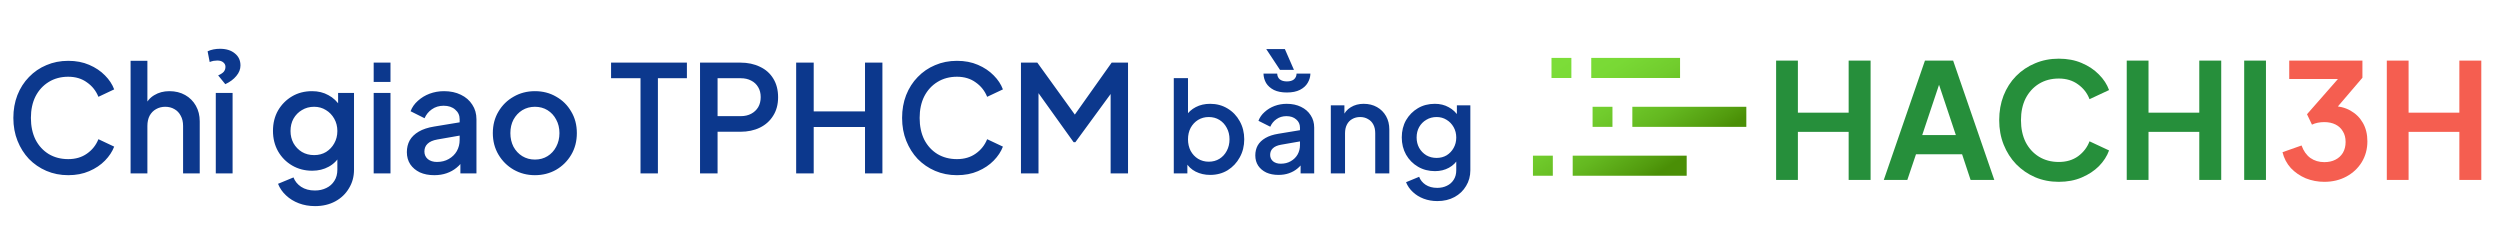 <svg width="637" height="59" viewBox="0 0 637 59" fill="none" xmlns="http://www.w3.org/2000/svg">
<path d="M452.553 45.84V15.441H458.103V28.702H471.037V15.441H476.628V45.84H471.037V33.599H458.103V45.84H452.553ZM479.99 45.84L490.477 15.441H497.658L508.145 45.84H502.106L499.943 39.311H488.192L485.988 45.84H479.99ZM489.783 34.415H498.352L493.292 19.276H494.843L489.783 34.415ZM524.574 46.33C522.398 46.33 520.385 45.935 518.535 45.146C516.713 44.357 515.108 43.256 513.72 41.841C512.36 40.426 511.299 38.767 510.538 36.863C509.776 34.959 509.395 32.878 509.395 30.62C509.395 28.362 509.762 26.281 510.497 24.377C511.258 22.445 512.319 20.786 513.68 19.399C515.067 17.984 516.685 16.896 518.535 16.134C520.385 15.345 522.398 14.951 524.574 14.951C526.75 14.951 528.695 15.318 530.409 16.053C532.15 16.787 533.619 17.767 534.816 18.991C536.013 20.188 536.87 21.507 537.387 22.949L532.409 25.274C531.837 23.751 530.872 22.5 529.512 21.52C528.151 20.514 526.506 20.011 524.574 20.011C522.67 20.011 520.983 20.46 519.515 21.357C518.073 22.255 516.944 23.493 516.128 25.07C515.339 26.648 514.944 28.498 514.944 30.62C514.944 32.742 515.339 34.605 516.128 36.21C516.944 37.788 518.073 39.026 519.515 39.923C520.983 40.821 522.67 41.27 524.574 41.27C526.506 41.27 528.151 40.78 529.512 39.801C530.872 38.794 531.837 37.529 532.409 36.006L537.387 38.332C536.87 39.774 536.013 41.106 534.816 42.331C533.619 43.528 532.15 44.493 530.409 45.228C528.695 45.962 526.75 46.33 524.574 46.33ZM541.892 45.84V15.441H547.442V28.702H560.377V15.441H565.967V45.84H560.377V33.599H547.442V45.84H541.892ZM571.818 45.84V15.441H577.367V45.84H571.818Z" fill="#268F3B"/>
<path d="M592.232 46.33C590.573 46.33 588.995 46.03 587.499 45.432C586.03 44.806 584.765 43.936 583.704 42.82C582.67 41.678 581.963 40.331 581.582 38.781L586.438 37.067C586.928 38.454 587.676 39.515 588.682 40.25C589.689 40.957 590.872 41.311 592.232 41.311C593.32 41.311 594.259 41.106 595.048 40.699C595.864 40.291 596.503 39.706 596.966 38.944C597.428 38.155 597.659 37.23 597.659 36.169C597.659 35.108 597.428 34.211 596.966 33.476C596.53 32.715 595.905 32.13 595.089 31.722C594.272 31.314 593.307 31.11 592.191 31.11C591.675 31.11 591.131 31.164 590.559 31.273C590.015 31.381 589.526 31.545 589.09 31.762L587.825 29.11L595.701 20.133H583.296V15.441H601.944V19.807L594.028 29.069L594.109 26.988C595.932 27.015 597.523 27.41 598.883 28.172C600.243 28.933 601.304 29.981 602.066 31.314C602.828 32.647 603.209 34.211 603.209 36.006C603.209 37.965 602.733 39.733 601.78 41.311C600.828 42.861 599.523 44.085 597.863 44.983C596.204 45.881 594.327 46.33 592.232 46.33ZM608.159 45.84V15.441H613.709V28.702H626.644V15.441H632.234V45.84H626.644V33.599H613.709V45.84H608.159Z" fill="#F55E50"/>
<path d="M428.079 19.872H405.452V14.754H428.079V19.872ZM400.386 19.872H395.321V14.754H400.386V19.872ZM405.79 32.326V27.208H410.855V32.326H405.79ZM415.921 27.208H444.964V32.326H415.921V27.208ZM429.767 44.78H400.724V39.662H429.767V44.78ZM395.658 44.78H390.593V39.662H395.658V44.78Z" fill="url(#paint0_linear_1724_40614)"/>
<path d="M17.385 44.636C15.389 44.636 13.533 44.27 11.815 43.538C10.123 42.805 8.645 41.795 7.382 40.506C6.144 39.193 5.172 37.652 4.464 35.884C3.757 34.116 3.403 32.171 3.403 30.049C3.403 27.952 3.744 26.02 4.426 24.252C5.134 22.458 6.119 20.917 7.382 19.629C8.645 18.316 10.123 17.305 11.815 16.598C13.507 15.865 15.364 15.499 17.385 15.499C19.38 15.499 21.161 15.84 22.727 16.522C24.319 17.204 25.657 18.101 26.744 19.212C27.83 20.299 28.613 21.486 29.093 22.774L25.076 24.669C24.47 23.153 23.498 21.928 22.159 20.993C20.845 20.033 19.254 19.553 17.385 19.553C15.515 19.553 13.861 19.995 12.421 20.88C10.981 21.764 9.857 22.989 9.049 24.555C8.266 26.121 7.874 27.952 7.874 30.049C7.874 32.145 8.266 33.989 9.049 35.581C9.857 37.147 10.981 38.372 12.421 39.256C13.861 40.115 15.515 40.544 17.385 40.544C19.254 40.544 20.845 40.077 22.159 39.142C23.498 38.208 24.47 36.983 25.076 35.467L29.093 37.361C28.613 38.624 27.83 39.812 26.744 40.923C25.657 42.035 24.319 42.931 22.727 43.613C21.161 44.295 19.38 44.636 17.385 44.636ZM33.273 44.182V15.499H37.555V27.7L36.873 27.169C37.378 25.881 38.187 24.908 39.298 24.252C40.409 23.57 41.698 23.229 43.163 23.229C44.678 23.229 46.017 23.557 47.179 24.214C48.341 24.87 49.25 25.78 49.907 26.942C50.564 28.104 50.892 29.43 50.892 30.92V44.182H46.649V32.095C46.649 31.059 46.447 30.188 46.042 29.48C45.663 28.748 45.133 28.192 44.451 27.813C43.769 27.409 42.986 27.207 42.102 27.207C41.243 27.207 40.46 27.409 39.753 27.813C39.071 28.192 38.528 28.748 38.123 29.48C37.745 30.213 37.555 31.084 37.555 32.095V44.182H33.273ZM54.982 44.182V23.683H59.264V44.182H54.982ZM57.407 21.448L55.588 19.212C56.27 18.909 56.75 18.593 57.028 18.265C57.306 17.912 57.445 17.495 57.445 17.015C57.445 16.56 57.255 16.181 56.876 15.878C56.523 15.575 56.018 15.423 55.361 15.423C55.058 15.423 54.755 15.449 54.452 15.499C54.148 15.55 53.807 15.651 53.428 15.802L52.898 13.074C53.378 12.847 53.883 12.683 54.414 12.582C54.944 12.481 55.487 12.43 56.043 12.43C57.634 12.43 58.897 12.822 59.832 13.605C60.792 14.363 61.272 15.386 61.272 16.674C61.272 17.634 60.918 18.53 60.211 19.364C59.529 20.198 58.594 20.892 57.407 21.448ZM80.275 52.517C78.785 52.517 77.408 52.277 76.145 51.797C74.882 51.318 73.796 50.648 72.887 49.789C71.978 48.956 71.296 47.971 70.841 46.834L74.781 45.205C75.135 46.164 75.779 46.96 76.714 47.592C77.674 48.223 78.848 48.539 80.237 48.539C81.324 48.539 82.296 48.324 83.155 47.895C84.014 47.491 84.696 46.884 85.201 46.076C85.706 45.293 85.959 44.346 85.959 43.234V38.612L86.717 39.483C86.009 40.797 85.024 41.795 83.761 42.477C82.523 43.159 81.122 43.5 79.555 43.5C77.661 43.5 75.956 43.058 74.44 42.173C72.925 41.289 71.725 40.077 70.841 38.536C69.982 36.995 69.553 35.265 69.553 33.345C69.553 31.4 69.982 29.67 70.841 28.154C71.725 26.639 72.912 25.439 74.403 24.555C75.893 23.671 77.598 23.229 79.518 23.229C81.084 23.229 82.473 23.57 83.685 24.252C84.923 24.908 85.933 25.868 86.717 27.131L86.148 28.192V23.683H90.202V43.234C90.202 45.003 89.773 46.581 88.914 47.971C88.081 49.385 86.919 50.497 85.428 51.305C83.938 52.113 82.22 52.517 80.275 52.517ZM80.048 39.521C81.185 39.521 82.195 39.256 83.079 38.725C83.963 38.17 84.658 37.437 85.163 36.528C85.694 35.593 85.959 34.545 85.959 33.383C85.959 32.221 85.694 31.173 85.163 30.238C84.633 29.304 83.925 28.571 83.041 28.041C82.157 27.485 81.159 27.207 80.048 27.207C78.886 27.207 77.85 27.485 76.941 28.041C76.032 28.571 75.312 29.304 74.781 30.238C74.276 31.148 74.024 32.196 74.024 33.383C74.024 34.52 74.276 35.555 74.781 36.49C75.312 37.425 76.032 38.17 76.941 38.725C77.85 39.256 78.886 39.521 80.048 39.521ZM95.214 44.182V23.683H99.496V44.182H95.214ZM95.214 20.88V15.954H99.496V20.88H95.214ZM110.64 44.636C109.25 44.636 108.025 44.396 106.964 43.916C105.929 43.411 105.121 42.729 104.54 41.87C103.959 40.986 103.668 39.951 103.668 38.763C103.668 37.652 103.908 36.654 104.388 35.77C104.893 34.886 105.664 34.141 106.699 33.535C107.735 32.928 109.036 32.499 110.602 32.246L117.725 31.072V34.444L111.435 35.543C110.299 35.745 109.465 36.111 108.935 36.642C108.404 37.147 108.139 37.803 108.139 38.612C108.139 39.395 108.43 40.039 109.011 40.544C109.617 41.024 110.387 41.264 111.322 41.264C112.484 41.264 113.494 41.011 114.353 40.506C115.237 40.001 115.919 39.332 116.399 38.498C116.879 37.639 117.119 36.692 117.119 35.657V30.39C117.119 29.379 116.74 28.558 115.982 27.927C115.25 27.27 114.265 26.942 113.027 26.942C111.89 26.942 110.892 27.245 110.034 27.851C109.2 28.432 108.581 29.19 108.177 30.125L104.615 28.344C104.994 27.333 105.613 26.449 106.472 25.692C107.331 24.908 108.329 24.302 109.465 23.873C110.627 23.443 111.852 23.229 113.141 23.229C114.757 23.229 116.184 23.532 117.422 24.138C118.685 24.744 119.658 25.59 120.34 26.677C121.047 27.738 121.4 28.975 121.4 30.39V44.182H117.308V40.468L118.18 40.582C117.7 41.416 117.081 42.136 116.323 42.742C115.591 43.348 114.744 43.815 113.785 44.144C112.85 44.472 111.802 44.636 110.64 44.636ZM136.296 44.636C134.326 44.636 132.519 44.169 130.878 43.234C129.261 42.3 127.973 41.024 127.013 39.407C126.053 37.791 125.573 35.96 125.573 33.913C125.573 31.842 126.053 30.011 127.013 28.419C127.973 26.803 129.261 25.54 130.878 24.631C132.494 23.696 134.3 23.229 136.296 23.229C138.317 23.229 140.123 23.696 141.714 24.631C143.331 25.54 144.606 26.803 145.541 28.419C146.501 30.011 146.981 31.842 146.981 33.913C146.981 35.985 146.501 37.829 145.541 39.445C144.581 41.062 143.293 42.338 141.676 43.272C140.06 44.182 138.266 44.636 136.296 44.636ZM136.296 40.658C137.508 40.658 138.582 40.367 139.516 39.786C140.451 39.206 141.184 38.41 141.714 37.399C142.27 36.364 142.548 35.202 142.548 33.913C142.548 32.625 142.27 31.476 141.714 30.466C141.184 29.455 140.451 28.66 139.516 28.078C138.582 27.498 137.508 27.207 136.296 27.207C135.109 27.207 134.035 27.498 133.075 28.078C132.141 28.66 131.395 29.455 130.84 30.466C130.309 31.476 130.044 32.625 130.044 33.913C130.044 35.202 130.309 36.364 130.84 37.399C131.395 38.41 132.141 39.206 133.075 39.786C134.035 40.367 135.109 40.658 136.296 40.658ZM163.202 44.182V19.932H155.7V15.954H175.024V19.932H167.635V44.182H163.202ZM178.367 44.182V15.954H188.635C190.529 15.954 192.196 16.308 193.636 17.015C195.101 17.697 196.238 18.707 197.046 20.046C197.855 21.359 198.259 22.938 198.259 24.782C198.259 26.601 197.842 28.167 197.008 29.48C196.2 30.794 195.076 31.804 193.636 32.512C192.196 33.219 190.529 33.572 188.635 33.572H182.838V44.182H178.367ZM182.838 29.594H188.748C189.759 29.594 190.643 29.392 191.401 28.988C192.159 28.584 192.752 28.028 193.182 27.321C193.611 26.588 193.826 25.729 193.826 24.744C193.826 23.759 193.611 22.913 193.182 22.206C192.752 21.473 192.159 20.917 191.401 20.538C190.643 20.134 189.759 19.932 188.748 19.932H182.838V29.594ZM202.862 44.182V15.954H207.333V28.382H220.405V15.954H224.838V44.182H220.405V32.36H207.333V44.182H202.862ZM243.835 44.636C241.839 44.636 239.983 44.27 238.265 43.538C236.573 42.805 235.095 41.795 233.832 40.506C232.594 39.193 231.622 37.652 230.914 35.884C230.207 34.116 229.853 32.171 229.853 30.049C229.853 27.952 230.194 26.02 230.876 24.252C231.584 22.458 232.569 20.917 233.832 19.629C235.095 18.316 236.573 17.305 238.265 16.598C239.957 15.865 241.814 15.499 243.835 15.499C245.83 15.499 247.611 15.84 249.177 16.522C250.769 17.204 252.107 18.101 253.193 19.212C254.28 20.299 255.063 21.486 255.543 22.774L251.526 24.669C250.92 23.153 249.948 21.928 248.609 20.993C247.295 20.033 245.704 19.553 243.835 19.553C241.965 19.553 240.311 19.995 238.871 20.88C237.431 21.764 236.307 22.989 235.499 24.555C234.716 26.121 234.324 27.952 234.324 30.049C234.324 32.145 234.716 33.989 235.499 35.581C236.307 37.147 237.431 38.372 238.871 39.256C240.311 40.115 241.965 40.544 243.835 40.544C245.704 40.544 247.295 40.077 248.609 39.142C249.948 38.208 250.92 36.983 251.526 35.467L255.543 37.361C255.063 38.624 254.28 39.812 253.193 40.923C252.107 42.035 250.769 42.931 249.177 43.613C247.611 44.295 245.83 44.636 243.835 44.636ZM260.14 44.182V15.954H264.308L274.917 30.655H272.833L283.253 15.954H287.421V44.182H282.988V21.221L284.655 21.675L274.008 36.225H273.553L263.134 21.675L264.611 21.221V44.182H260.14ZM308.344 44.566C306.997 44.566 305.769 44.288 304.657 43.733C303.567 43.177 302.723 42.376 302.124 41.328L302.541 40.655V44.182H299.079V19.912H302.701V30.428L302.124 29.594C302.766 28.611 303.62 27.841 304.689 27.286C305.758 26.73 306.976 26.452 308.344 26.452C309.99 26.452 311.465 26.848 312.768 27.638C314.094 28.429 315.13 29.509 315.878 30.877C316.648 32.244 317.032 33.783 317.032 35.493C317.032 37.203 316.648 38.742 315.878 40.11C315.13 41.478 314.104 42.568 312.8 43.38C311.497 44.171 310.011 44.566 308.344 44.566ZM307.991 41.2C309.017 41.2 309.926 40.954 310.717 40.463C311.507 39.971 312.127 39.298 312.576 38.443C313.046 37.566 313.281 36.583 313.281 35.493C313.281 34.403 313.046 33.431 312.576 32.576C312.127 31.721 311.507 31.047 310.717 30.556C309.926 30.064 309.017 29.819 307.991 29.819C306.987 29.819 306.078 30.064 305.266 30.556C304.475 31.047 303.845 31.721 303.375 32.576C302.926 33.431 302.701 34.403 302.701 35.493C302.701 36.583 302.926 37.566 303.375 38.443C303.845 39.298 304.475 39.971 305.266 40.463C306.078 40.954 306.987 41.2 307.991 41.2ZM325.75 44.566C324.575 44.566 323.538 44.363 322.641 43.957C321.764 43.53 321.08 42.953 320.589 42.226C320.097 41.478 319.851 40.602 319.851 39.597C319.851 38.657 320.054 37.812 320.46 37.064C320.888 36.316 321.54 35.686 322.416 35.173C323.292 34.66 324.393 34.296 325.718 34.083L331.746 33.089V35.942L326.424 36.872C325.462 37.043 324.757 37.353 324.308 37.802C323.859 38.229 323.634 38.785 323.634 39.469C323.634 40.131 323.88 40.676 324.372 41.104C324.885 41.51 325.537 41.713 326.327 41.713C327.311 41.713 328.166 41.499 328.892 41.072C329.64 40.644 330.217 40.078 330.624 39.373C331.03 38.646 331.233 37.844 331.233 36.968V32.512C331.233 31.657 330.912 30.962 330.271 30.428C329.651 29.872 328.817 29.594 327.77 29.594C326.808 29.594 325.964 29.851 325.237 30.364C324.532 30.855 324.008 31.496 323.666 32.287L320.653 30.78C320.973 29.925 321.497 29.177 322.224 28.536C322.95 27.873 323.795 27.361 324.757 26.997C325.74 26.634 326.776 26.452 327.866 26.452C329.234 26.452 330.442 26.709 331.489 27.222C332.558 27.735 333.381 28.451 333.958 29.37C334.556 30.267 334.856 31.315 334.856 32.512V44.182H331.393V41.04L332.13 41.136C331.724 41.841 331.201 42.45 330.559 42.963C329.94 43.476 329.224 43.872 328.411 44.15C327.621 44.427 326.734 44.566 325.75 44.566ZM327.898 23.567C326.573 23.567 325.473 23.353 324.596 22.925C323.72 22.477 323.057 21.889 322.608 21.162C322.181 20.414 321.957 19.613 321.935 18.758H325.43C325.451 19.378 325.676 19.869 326.103 20.232C326.552 20.574 327.15 20.745 327.898 20.745C328.668 20.745 329.266 20.574 329.694 20.232C330.121 19.869 330.346 19.378 330.367 18.758H333.894C333.872 19.591 333.637 20.382 333.188 21.13C332.761 21.857 332.109 22.445 331.233 22.893C330.356 23.342 329.245 23.567 327.898 23.567ZM326.135 17.796L322.641 12.506H327.385L329.694 17.796H326.135ZM339.092 44.182V26.837H342.554V30.235L342.137 29.787C342.565 28.696 343.249 27.873 344.189 27.318C345.13 26.741 346.22 26.452 347.459 26.452C348.742 26.452 349.875 26.73 350.858 27.286C351.841 27.841 352.61 28.611 353.166 29.594C353.722 30.577 354 31.71 354 32.992V44.182H350.409V33.954C350.409 33.078 350.249 32.341 349.928 31.742C349.607 31.122 349.148 30.652 348.549 30.331C347.972 29.989 347.31 29.819 346.562 29.819C345.814 29.819 345.14 29.989 344.542 30.331C343.965 30.652 343.516 31.122 343.195 31.742C342.875 32.362 342.714 33.099 342.714 33.954V44.182H339.092ZM366.245 51.235C364.984 51.235 363.819 51.032 362.75 50.626C361.682 50.22 360.762 49.653 359.993 48.927C359.224 48.221 358.646 47.388 358.262 46.426L361.596 45.047C361.895 45.859 362.44 46.533 363.231 47.067C364.043 47.601 365.037 47.869 366.213 47.869C367.132 47.869 367.955 47.687 368.681 47.324C369.408 46.982 369.985 46.469 370.413 45.785C370.84 45.122 371.054 44.321 371.054 43.38V39.469L371.695 40.206C371.097 41.318 370.263 42.162 369.194 42.739C368.147 43.316 366.961 43.605 365.636 43.605C364.033 43.605 362.59 43.23 361.307 42.482C360.025 41.734 359.01 40.708 358.262 39.405C357.535 38.101 357.172 36.637 357.172 35.012C357.172 33.367 357.535 31.902 358.262 30.62C359.01 29.338 360.014 28.322 361.275 27.574C362.536 26.826 363.979 26.452 365.604 26.452C366.929 26.452 368.104 26.741 369.13 27.318C370.178 27.873 371.033 28.686 371.695 29.754L371.214 30.652V26.837H374.645V43.38C374.645 44.876 374.281 46.212 373.555 47.388C372.849 48.585 371.866 49.525 370.605 50.209C369.344 50.893 367.891 51.235 366.245 51.235ZM366.052 40.238C367.014 40.238 367.869 40.014 368.617 39.565C369.365 39.095 369.953 38.475 370.381 37.705C370.829 36.915 371.054 36.028 371.054 35.044C371.054 34.061 370.829 33.174 370.381 32.383C369.932 31.593 369.333 30.973 368.585 30.524C367.837 30.054 366.993 29.819 366.052 29.819C365.069 29.819 364.193 30.054 363.423 30.524C362.654 30.973 362.045 31.593 361.596 32.383C361.169 33.153 360.955 34.04 360.955 35.044C360.955 36.006 361.169 36.883 361.596 37.673C362.045 38.464 362.654 39.095 363.423 39.565C364.193 40.014 365.069 40.238 366.052 40.238Z" fill="#0C388D"/>
<defs>
<linearGradient id="paint0_linear_1724_40614" x1="432.987" y1="37.359" x2="412.769" y2="6.178" gradientUnits="userSpaceOnUse">
<stop stop-color="#4A8F06"/>
<stop offset="0.081" stop-color="#529B0E"/>
<stop offset="0.316" stop-color="#64B820"/>
<stop offset="0.549" stop-color="#71CC2D"/>
<stop offset="0.778" stop-color="#79D935"/>
<stop offset="1" stop-color="#7CDD38"/>
</linearGradient>
</defs>
</svg>
